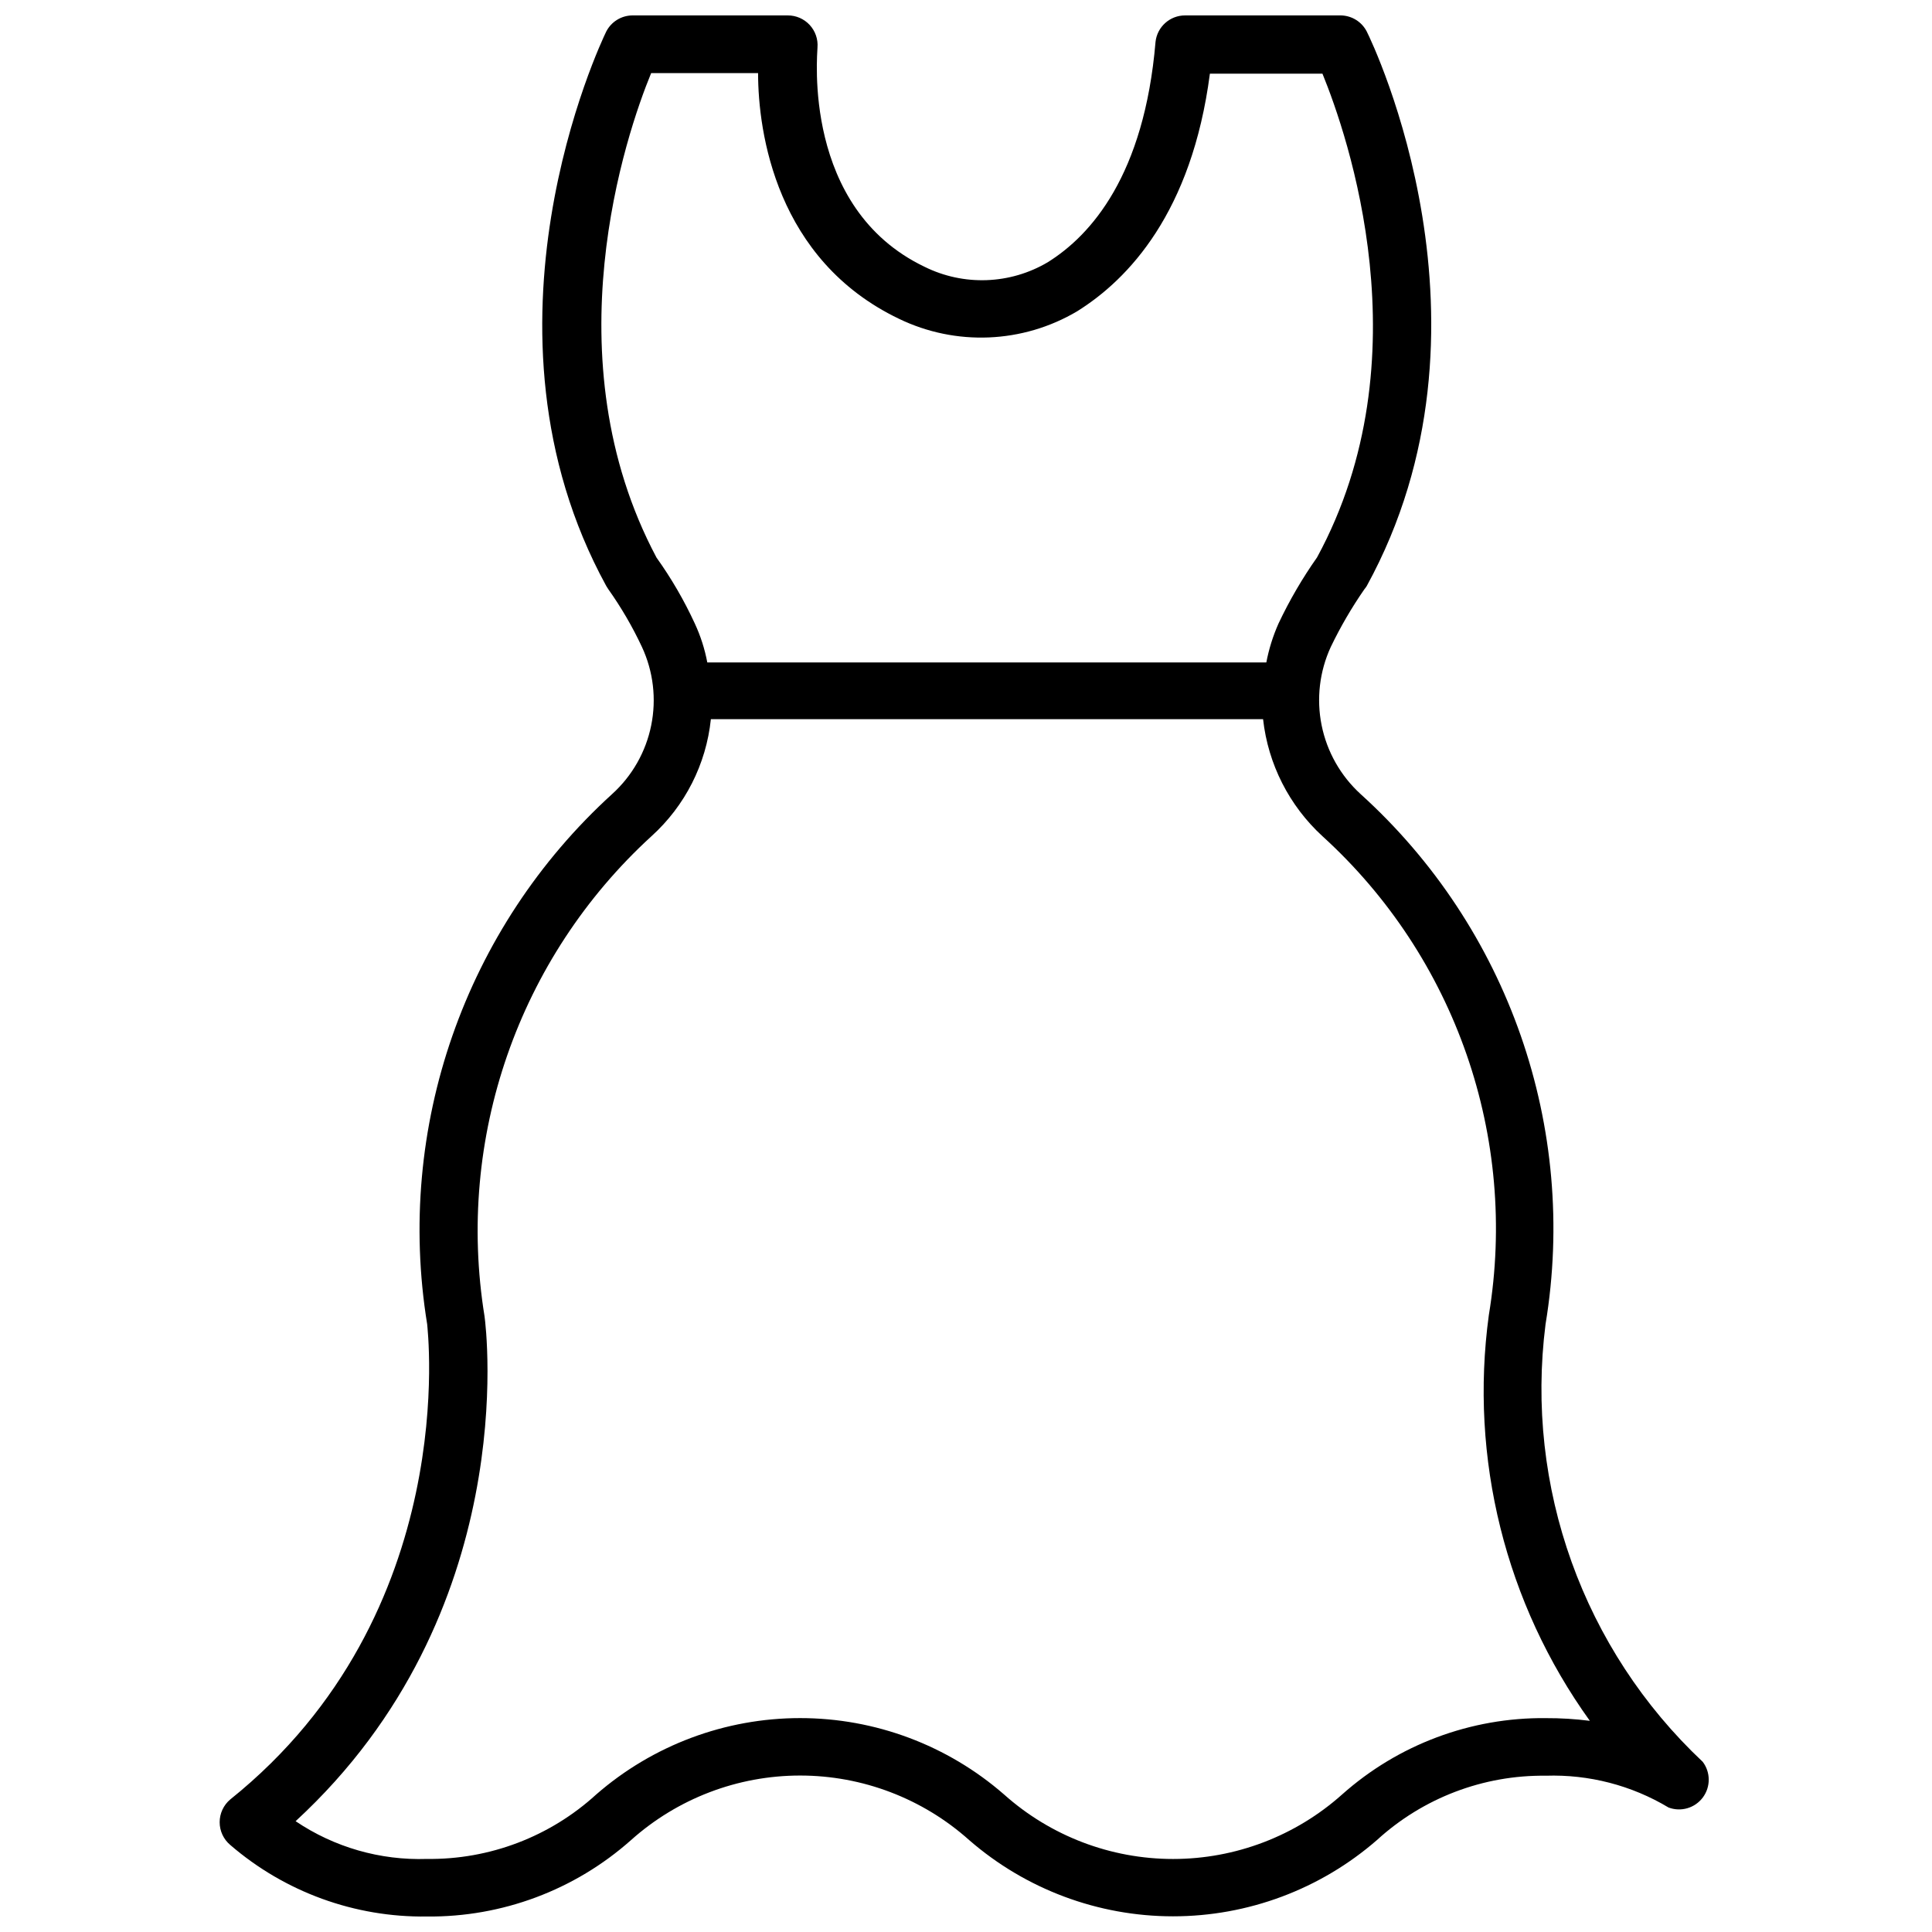 <?xml version="1.0" encoding="UTF-8"?>
<!-- The Best Svg Icon site in the world: iconSvg.co, Visit us! https://iconsvg.co -->
<svg width="800px" height="800px" version="1.1" viewBox="144 144 512 512" xmlns="http://www.w3.org/2000/svg">
 <defs>
  <clipPath id="a">
   <path d="m202 148.09h395v503.81h-395z"/>
  </clipPath>
 </defs>
 <g clip-path="url(#a)">
  <path d="m595.23 610.89c-31.648-29.754-47.133-72.867-41.645-115.96 8.633-52.133-9.844-105.07-49.043-140.52-5.273-4.82-8.879-11.191-10.297-18.195-1.414-7.008-0.566-14.277 2.426-20.77 2.559-5.316 5.531-10.426 8.895-15.273 0.23-0.273 0.441-0.562 0.629-0.863 37.629-68.645 1.652-143.74 0-146.97v-0.004c-1.316-2.543-3.906-4.168-6.769-4.25h-41.328c-4.031-0.023-7.43 3-7.871 7.008-2.992 35.344-17.082 51.246-28.574 58.41-9.988 5.898-22.285 6.344-32.672 1.18-32.512-15.586-28.34-56.441-28.34-58.098 0.18-2.191-0.574-4.359-2.07-5.977-1.496-1.617-3.598-2.531-5.801-2.523h-41.25c-2.891 0.051-5.519 1.684-6.848 4.25-1.574 3.227-37.391 78.719 0 146.97l0.551 0.867c3.418 4.816 6.394 9.926 8.895 15.273 3.016 6.484 3.879 13.766 2.461 20.773-1.414 7.012-5.035 13.387-10.332 18.191-39.059 35.531-57.512 88.398-49.043 140.52 0 0.707 9.445 76.516-52.191 125.95-1.777 1.496-2.801 3.699-2.801 6.023 0 2.32 1.023 4.527 2.801 6.023 14.465 12.484 33.008 19.234 52.113 18.969 19.914 0.203 39.191-7.008 54.082-20.23 12.324-11.031 28.289-17.129 44.832-17.129 16.539 0 32.504 6.098 44.828 17.129 14.98 13.016 34.16 20.18 54.004 20.18s39.02-7.164 54-20.18c12.215-11.184 28.234-17.293 44.793-17.082 11.422-0.375 22.711 2.547 32.512 8.422 3.281 1.242 6.988 0.16 9.09-2.652 2.098-2.812 2.086-6.676-0.035-9.469zm-278.67-447.52h28.34c0 15.742 4.801 49.516 37.312 65.102 15.078 7.297 32.812 6.559 47.234-1.969 13.617-8.5 30.387-26.215 35.188-62.977h29.832c6.613 16.215 27.238 75.414-1.418 128.16h0.004c-3.91 5.547-7.336 11.418-10.234 17.555-1.469 3.301-2.551 6.762-3.227 10.312h-148.15c-0.672-3.562-1.781-7.027-3.309-10.312-2.824-6.133-6.223-11.984-10.152-17.477-28.184-52.977-8.109-112.18-1.418-128.39zm237.11 435.95c-19.891-0.203-39.145 7.008-54 20.234-12.324 11.008-28.27 17.094-44.793 17.094-16.523 0-32.469-6.086-44.793-17.094-14.977-13.055-34.176-20.242-54.039-20.242-19.867 0-39.066 7.188-54.043 20.242-12.242 11.188-28.285 17.297-44.871 17.082-12.363 0.414-24.539-3.086-34.793-10 59.828-55.105 50.539-130.44 50.066-133.82-7.637-47.148 8.992-94.973 44.238-127.21 8.898-8.039 14.504-19.09 15.746-31.016h146.34c1.324 11.902 6.918 22.922 15.742 31.016 35.273 32.082 51.871 79.859 44.086 126.9-5.176 37.949 4.402 76.434 26.766 107.53-3.867-0.488-7.758-0.727-11.652-0.711z"/>
 </g>
</svg>